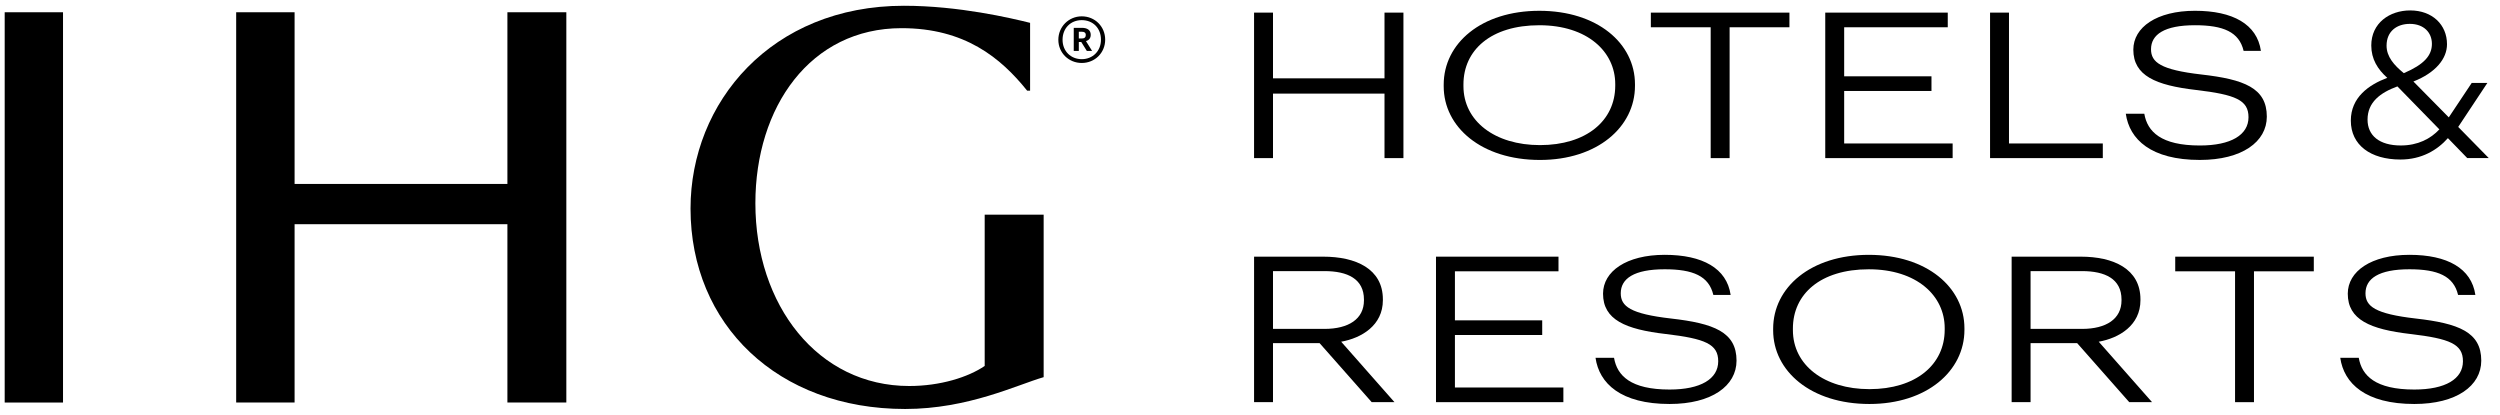<svg width="217" height="36" viewBox="0 0 217 36" fill="none" xmlns="http://www.w3.org/2000/svg">
<path d="M49.158 1.064H44.043V15.966H25.57V1.064H20.5V34.937H25.57V19.461H44.043V34.937H49.158V1.064Z" fill="black"/>
<path d="M5.47 1.064H0.407V34.94H5.47V1.064Z" fill="black"/>
<path d="M85.471 18.636V31.765C84.039 32.738 81.634 33.505 78.921 33.505C70.991 33.505 65.567 26.494 65.567 17.642C65.567 9.301 70.325 2.445 78.257 2.445C83.732 2.445 86.854 5.003 89.156 7.869H89.412V1.984C87.774 1.575 83.22 0.5 78.462 0.5C66.949 0.5 59.938 8.892 59.938 18.103C59.938 28.182 67.511 35.5 78.564 35.5C84.039 35.5 88.286 33.402 90.589 32.737V18.636H85.471V18.636Z" fill="black"/>
<path d="M91.864 3.451C91.864 2.324 92.761 1.418 93.897 1.418C95.051 1.418 95.93 2.315 95.93 3.442C95.93 4.587 95.033 5.466 93.897 5.466C92.771 5.466 91.864 4.596 91.864 3.451ZM95.564 3.442C95.564 2.444 94.868 1.748 93.897 1.748C92.926 1.748 92.23 2.453 92.23 3.451C92.23 4.459 92.963 5.136 93.897 5.136C94.84 5.136 95.564 4.44 95.564 3.442ZM93.201 2.416H93.906C94.373 2.416 94.675 2.608 94.675 3.02V3.03C94.675 3.332 94.501 3.497 94.263 3.57L94.794 4.421H94.337L93.852 3.643H93.641V4.421H93.201V2.416ZM93.897 3.341C94.126 3.341 94.245 3.24 94.245 3.048V3.039C94.245 2.828 94.117 2.755 93.897 2.755H93.641V3.341H93.897Z" fill="black"/>
<path d="M108.853 1.095H110.496V6.8H120.175V1.095H121.818V13.724H120.175V8.125H110.496V13.724H108.853V1.095Z" fill="black"/>
<path d="M125.313 7.49V7.349C125.313 3.763 128.581 0.937 133.615 0.937C138.649 0.937 141.916 3.763 141.916 7.313V7.455C141.916 11.023 138.649 13.884 133.668 13.884C128.581 13.884 125.313 11.023 125.313 7.49ZM140.203 7.437V7.296C140.203 4.487 137.784 2.191 133.615 2.191C129.411 2.191 127.027 4.346 127.027 7.331V7.472C127.027 10.51 129.747 12.595 133.668 12.595C137.695 12.595 140.203 10.475 140.203 7.437Z" fill="black"/>
<path d="M148.487 2.367H143.294V1.096H155.323V2.367H150.13V13.725H148.487V2.367Z" fill="black"/>
<path d="M158.432 1.095H169.065V2.367H160.074V6.624H167.652V7.896H160.074V12.453H169.489V13.724H158.432V1.095Z" fill="black"/>
<path d="M172.737 1.095H174.38V12.453H182.523V13.724H172.737V1.095Z" fill="black"/>
<path d="M184.519 9.874H186.126C186.391 11.428 187.575 12.629 190.949 12.629C193.651 12.629 195.17 11.711 195.17 10.174C195.17 8.69 194.057 8.213 190.595 7.807C187.116 7.401 185.173 6.571 185.173 4.31C185.173 2.367 187.204 0.936 190.525 0.936C193.81 0.936 195.912 2.102 196.247 4.416H194.746C194.358 2.773 192.98 2.19 190.525 2.19C187.858 2.19 186.709 3.003 186.709 4.274C186.709 5.405 187.54 6.058 191.072 6.465C194.782 6.888 196.76 7.63 196.76 10.121C196.76 12.311 194.605 13.883 190.949 13.883C186.709 13.883 184.837 12.099 184.519 9.874Z" fill="black"/>
<path d="M108.854 22.278H114.859C117.667 22.278 120.034 23.32 120.034 25.987V26.058C120.034 28.248 118.18 29.343 116.413 29.661L121.041 34.907H119.063L114.541 29.785H110.496V34.907H108.853L108.854 22.278ZM114.965 28.548C117.067 28.548 118.391 27.683 118.391 26.075V26.005C118.391 24.203 116.961 23.532 114.965 23.532H110.496V28.548H114.965Z" fill="black"/>
<path d="M124.644 22.278H135.277V23.549H126.287V27.806H133.864V29.078H126.287V33.635H135.701V34.907H124.644V22.278Z" fill="black"/>
<path d="M138.491 31.056H140.098C140.363 32.611 141.546 33.812 144.92 33.812C147.622 33.812 149.141 32.893 149.141 31.357C149.141 29.873 148.029 29.396 144.567 28.99C141.087 28.583 139.144 27.753 139.144 25.492C139.144 23.549 141.175 22.119 144.496 22.119C147.781 22.119 149.883 23.284 150.219 25.598H148.718C148.329 23.956 146.951 23.373 144.496 23.373C141.829 23.373 140.681 24.185 140.681 25.457C140.681 26.587 141.511 27.241 145.044 27.647C148.753 28.071 150.731 28.813 150.731 31.303C150.731 33.493 148.576 35.066 144.92 35.066C140.681 35.066 138.809 33.282 138.491 31.056Z" fill="black"/>
<path d="M153.91 28.673V28.531C153.91 24.946 157.178 22.12 162.212 22.12C167.246 22.12 170.513 24.946 170.513 28.496V28.637C170.513 32.205 167.246 35.066 162.265 35.066C157.178 35.067 153.91 32.205 153.91 28.673ZM168.8 28.62V28.478C168.8 25.67 166.38 23.374 162.212 23.374C158.008 23.374 155.624 25.529 155.624 28.514V28.655C155.624 31.693 158.344 33.777 162.265 33.777C166.292 33.777 168.8 31.658 168.8 28.62Z" fill="black"/>
<path d="M174.61 22.278H180.616C183.424 22.278 185.791 23.32 185.791 25.987V26.058C185.791 28.248 183.936 29.343 182.17 29.661L186.798 34.907H184.819L180.298 29.785H176.253V34.907H174.61V22.278H174.61ZM180.722 28.548C182.824 28.548 184.148 27.683 184.148 26.075V26.005C184.148 24.203 182.718 23.532 180.722 23.532H176.253V28.548H180.722Z" fill="black"/>
<path d="M194.003 23.55H188.81V22.279H200.838V23.55H195.645V34.908H194.003V23.55Z" fill="black"/>
<path d="M203.134 31.056H204.741C205.006 32.611 206.189 33.812 209.563 33.812C212.265 33.812 213.784 32.893 213.784 31.357C213.784 29.873 212.672 29.396 209.21 28.99C205.73 28.583 203.787 27.753 203.787 25.492C203.787 23.549 205.818 22.119 209.139 22.119C212.424 22.119 214.526 23.284 214.862 25.598H213.36C212.972 23.956 211.594 23.373 209.139 23.373C206.472 23.373 205.324 24.185 205.324 25.457C205.324 26.587 206.154 27.241 209.687 27.647C213.396 28.071 215.374 28.813 215.374 31.303C215.374 33.493 213.219 35.066 209.563 35.066C205.324 35.066 203.451 33.282 203.134 31.056Z" fill="black"/>
<path d="M212.478 11.99C211.552 13.034 210.194 13.847 208.358 13.847C205.765 13.847 204.052 12.591 204.052 10.47C204.052 8.454 205.611 7.358 207.216 6.757C206.383 6.015 205.827 5.131 205.827 3.946C205.827 2.001 207.416 0.905 209.206 0.905C211.12 0.905 212.4 2.143 212.4 3.84C212.4 5.095 211.413 6.315 209.484 7.075L212.555 10.187L214.545 7.199H215.903L213.372 11.018L216.027 13.723H214.159L212.478 11.99ZM208.389 12.627C209.87 12.627 210.981 12.043 211.737 11.23L208.095 7.5C206.599 8.048 205.503 8.879 205.503 10.381C205.503 11.761 206.521 12.627 208.389 12.627ZM208.651 6.351C210.425 5.59 211.089 4.813 211.089 3.805C211.089 2.833 210.395 2.072 209.175 2.072C208.049 2.072 207.154 2.709 207.154 3.964C207.154 4.919 207.802 5.661 208.651 6.351Z" fill="black"/>
</svg>
